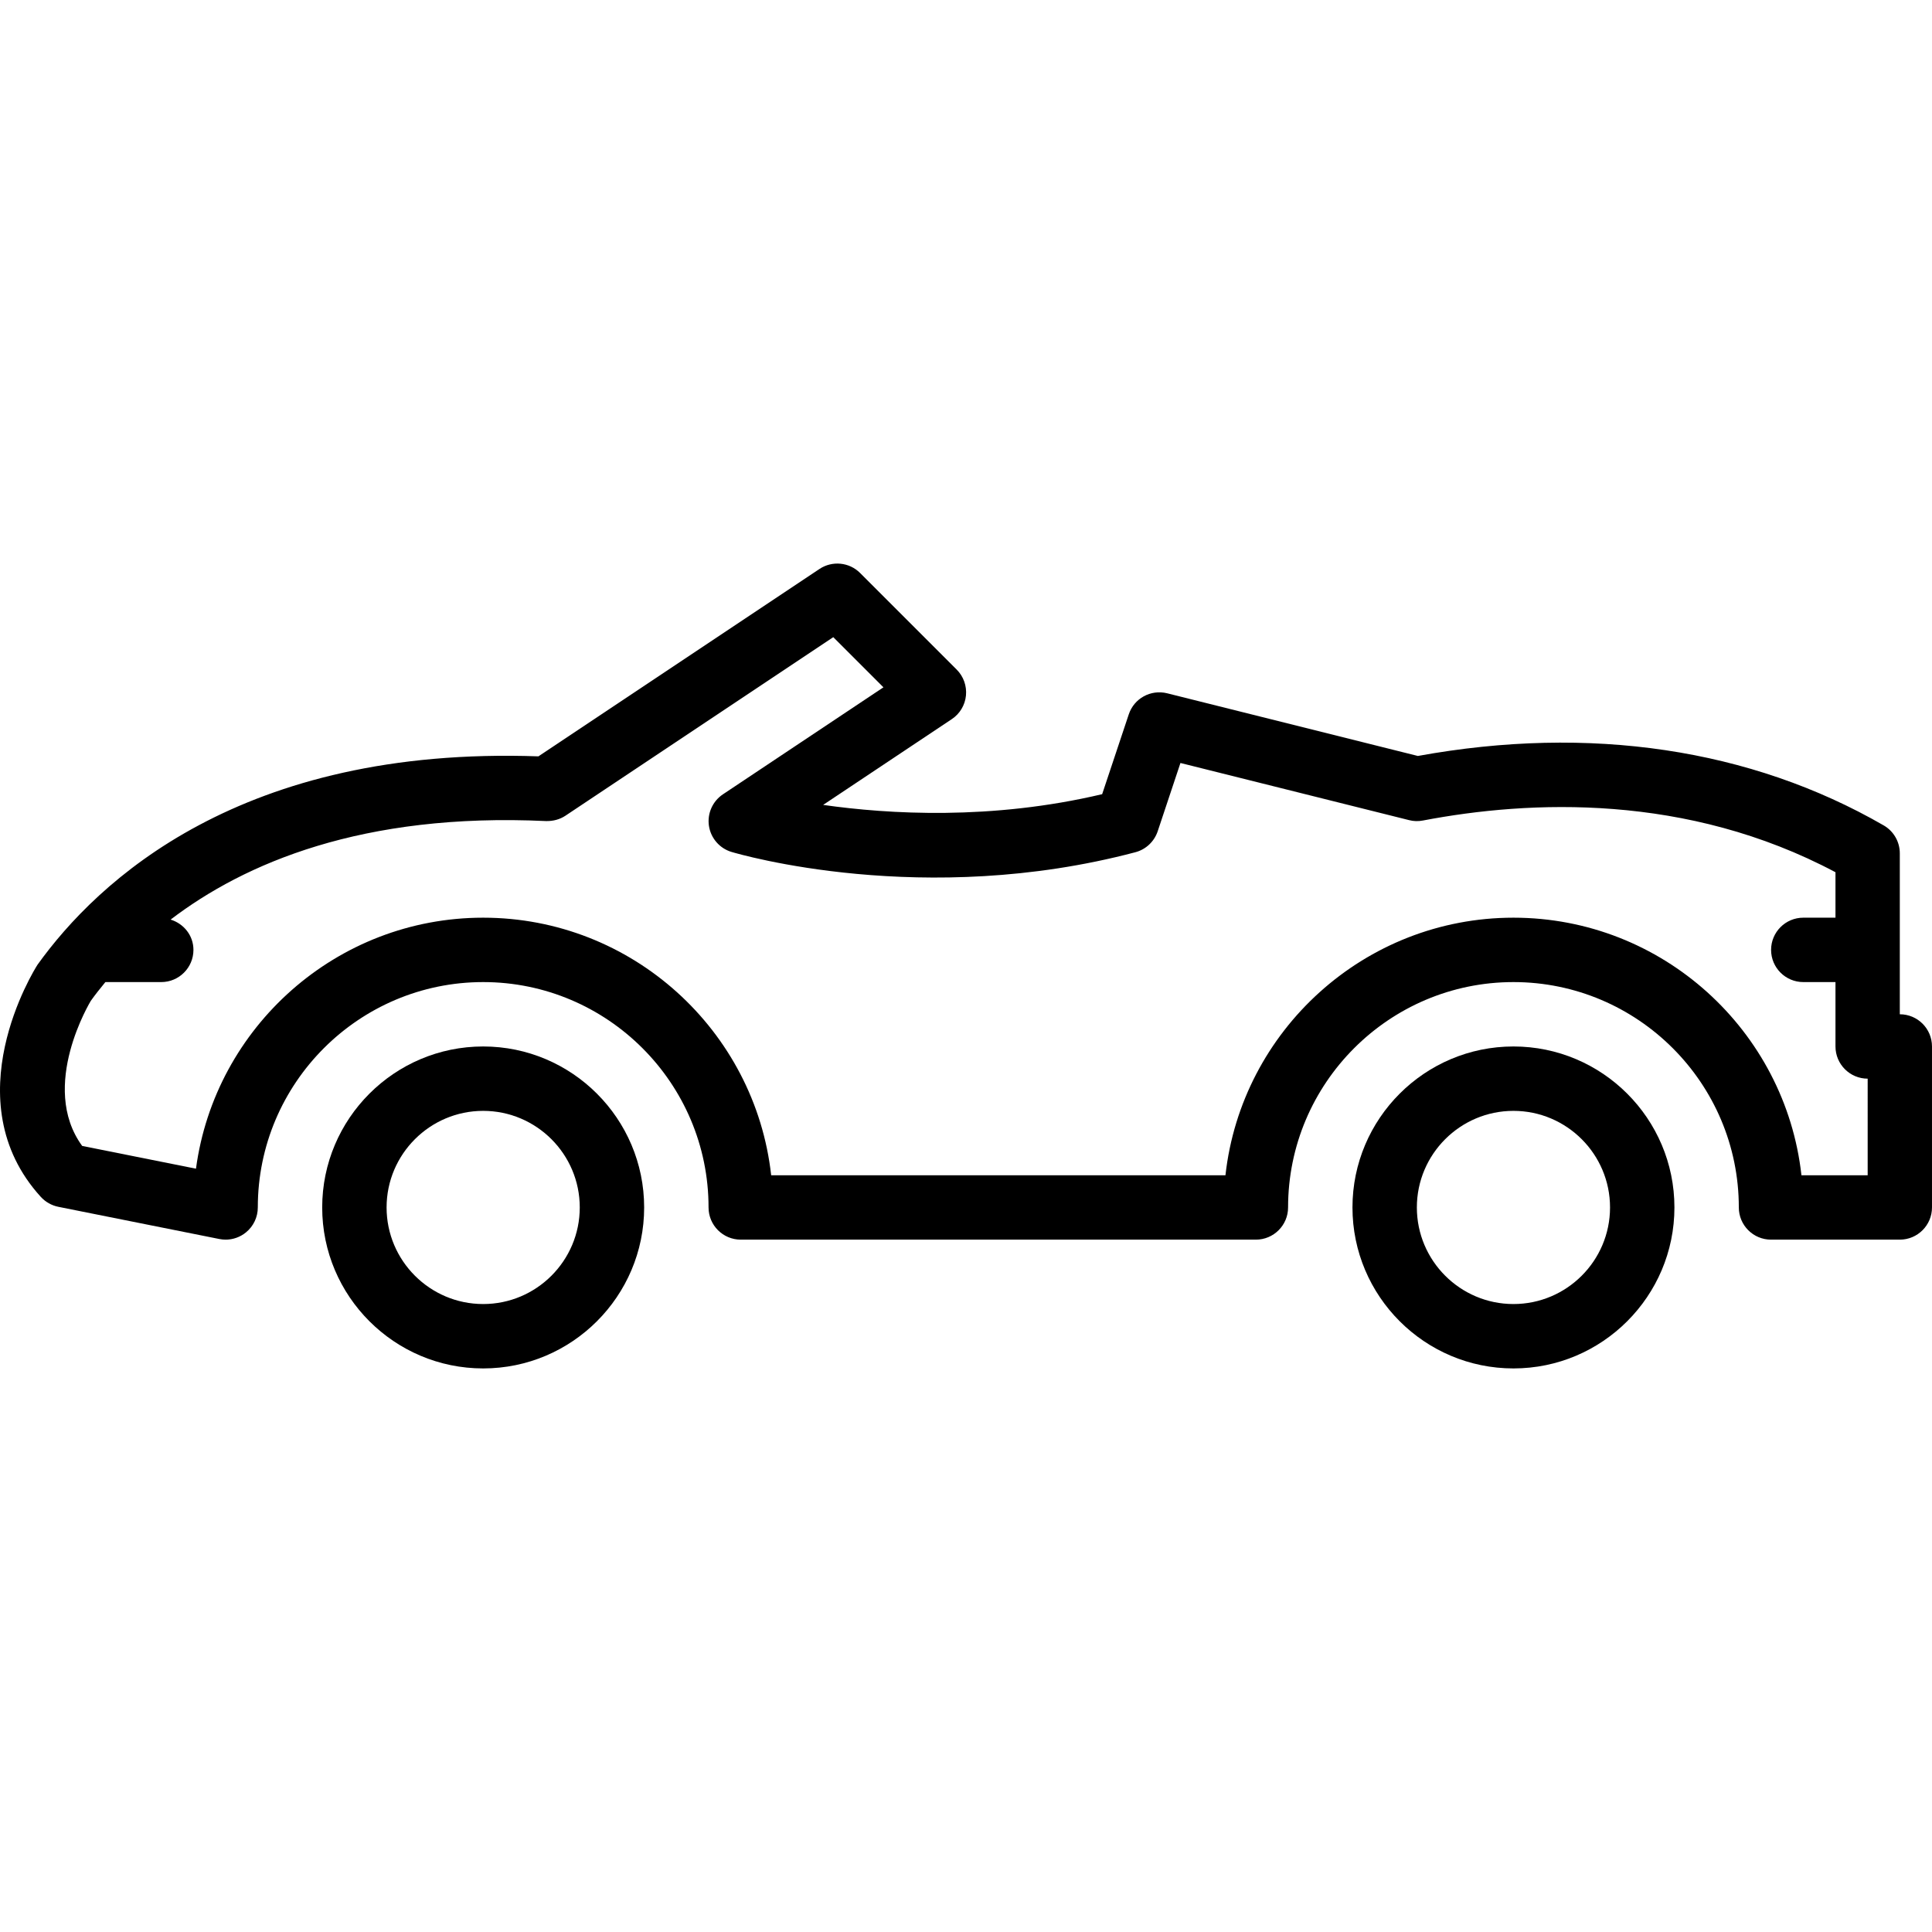 <?xml version="1.0" encoding="iso-8859-1"?>
<!-- Uploaded to: SVG Repo, www.svgrepo.com, Generator: SVG Repo Mixer Tools -->
<svg fill="#000000" height="800px" width="800px" version="1.1" id="Layer_1" xmlns="http://www.w3.org/2000/svg" xmlns:xlink="http://www.w3.org/1999/xlink" 
	 viewBox="0 0 512.002 512.002" xml:space="preserve">
<g>
	<g>
		<path d="M401.081,277.326c-23.524,0-42.662,19.138-42.662,42.662c0,23.524,19.138,42.662,42.662,42.662
			c23.524,0,42.662-19.138,42.662-42.662C443.743,296.464,424.605,277.326,401.081,277.326z M401.081,345.585
			c-14.112,0-25.597-11.485-25.597-25.597c0-14.112,11.485-25.597,25.597-25.597c14.112,0,25.597,11.485,25.597,25.597
			C426.678,334.101,415.202,345.585,401.081,345.585z"/>
	</g>
</g>
<g>
	<g>
		<path d="M128.047,277.326c-23.524,0-42.662,19.138-42.662,42.662c0,23.524,19.138,42.662,42.662,42.662
			s42.662-19.138,42.662-42.662C170.708,296.464,151.57,277.326,128.047,277.326z M128.047,345.585
			c-14.112,0-25.597-11.485-25.597-25.597c0-14.112,11.485-25.597,25.597-25.597s25.597,11.485,25.597,25.597
			C153.644,334.101,142.168,345.585,128.047,345.585z"/>
	</g>
</g>
<g>
	<g>
		<path d="M503.47,268.794v-42.662c0-3.046-1.63-5.87-4.266-7.389c-35.29-20.35-77.917-26.689-123.454-18.404l-66.45-16.612
			c-4.36-1.067-8.754,1.357-10.162,5.58l-7.056,21.16c-29.326,6.937-56.552,5.316-73.941,2.841l34.095-22.73
			c2.133-1.416,3.507-3.72,3.754-6.254c0.247-2.543-0.648-5.068-2.457-6.877l-25.597-25.597c-2.867-2.875-7.38-3.319-10.768-1.067
			l-74.479,49.658c-78.881-2.782-116.85,33.054-132.755,55.23c-0.93,1.459-22.44,35.93,0.887,61.527
			c1.229,1.34,2.85,2.261,4.633,2.619l42.662,8.532c0.563,0.111,1.118,0.171,1.672,0.171c1.954,0,3.874-0.674,5.41-1.937
			c1.979-1.621,3.123-4.036,3.123-6.595c0-32.935,26.792-59.726,59.726-59.726s59.726,26.792,59.726,59.726
			c0,4.71,3.822,8.532,8.532,8.532h136.517c4.71,0,8.532-3.822,8.532-8.532c0-32.935,26.792-59.726,59.726-59.726
			c32.935,0,59.726,26.792,59.726,59.726c0,4.71,3.823,8.532,8.532,8.532h34.129c4.71,0,8.532-3.822,8.532-8.532v-42.662
			C512.002,272.617,508.188,268.794,503.47,268.794z M494.954,311.456h-0.017h-17.534c-4.258-38.344-36.86-68.259-76.322-68.259
			c-39.462,0-72.064,29.914-76.322,68.259H204.368c-4.258-38.344-36.86-68.259-76.322-68.259c-38.865,0-71.074,29.01-76.108,66.518
			l-30.162-6.032c-11.561-15.845,2.304-38.447,2.287-38.447c1.126-1.578,2.449-3.259,3.865-4.974h14.804
			c4.71,0,8.532-3.823,8.532-8.532c0-3.831-2.577-6.954-6.049-8.029c19.556-14.923,50.827-28.396,99.513-26.109
			c1.843,0.034,3.618-0.418,5.128-1.425l70.972-47.312l13.293,13.293l-42.534,28.353c-2.747,1.834-4.198,5.094-3.712,8.362
			c0.495,3.268,2.824,5.964,5.99,6.911c2.048,0.606,50.955,14.915,107.021,0.077c2.781-0.734,5-2.824,5.913-5.546l6.032-18.106
			l60.597,15.145c1.203,0.316,2.457,0.341,3.669,0.102c28.353-5.41,69.905-7.253,109.325,13.703v12.048h-8.532
			c-4.71,0-8.532,3.823-8.532,8.532s3.823,8.532,8.532,8.532h8.532v17.065c0,4.71,3.823,8.532,8.532,8.532V311.456z"/>
	</g>
</g>
</svg>